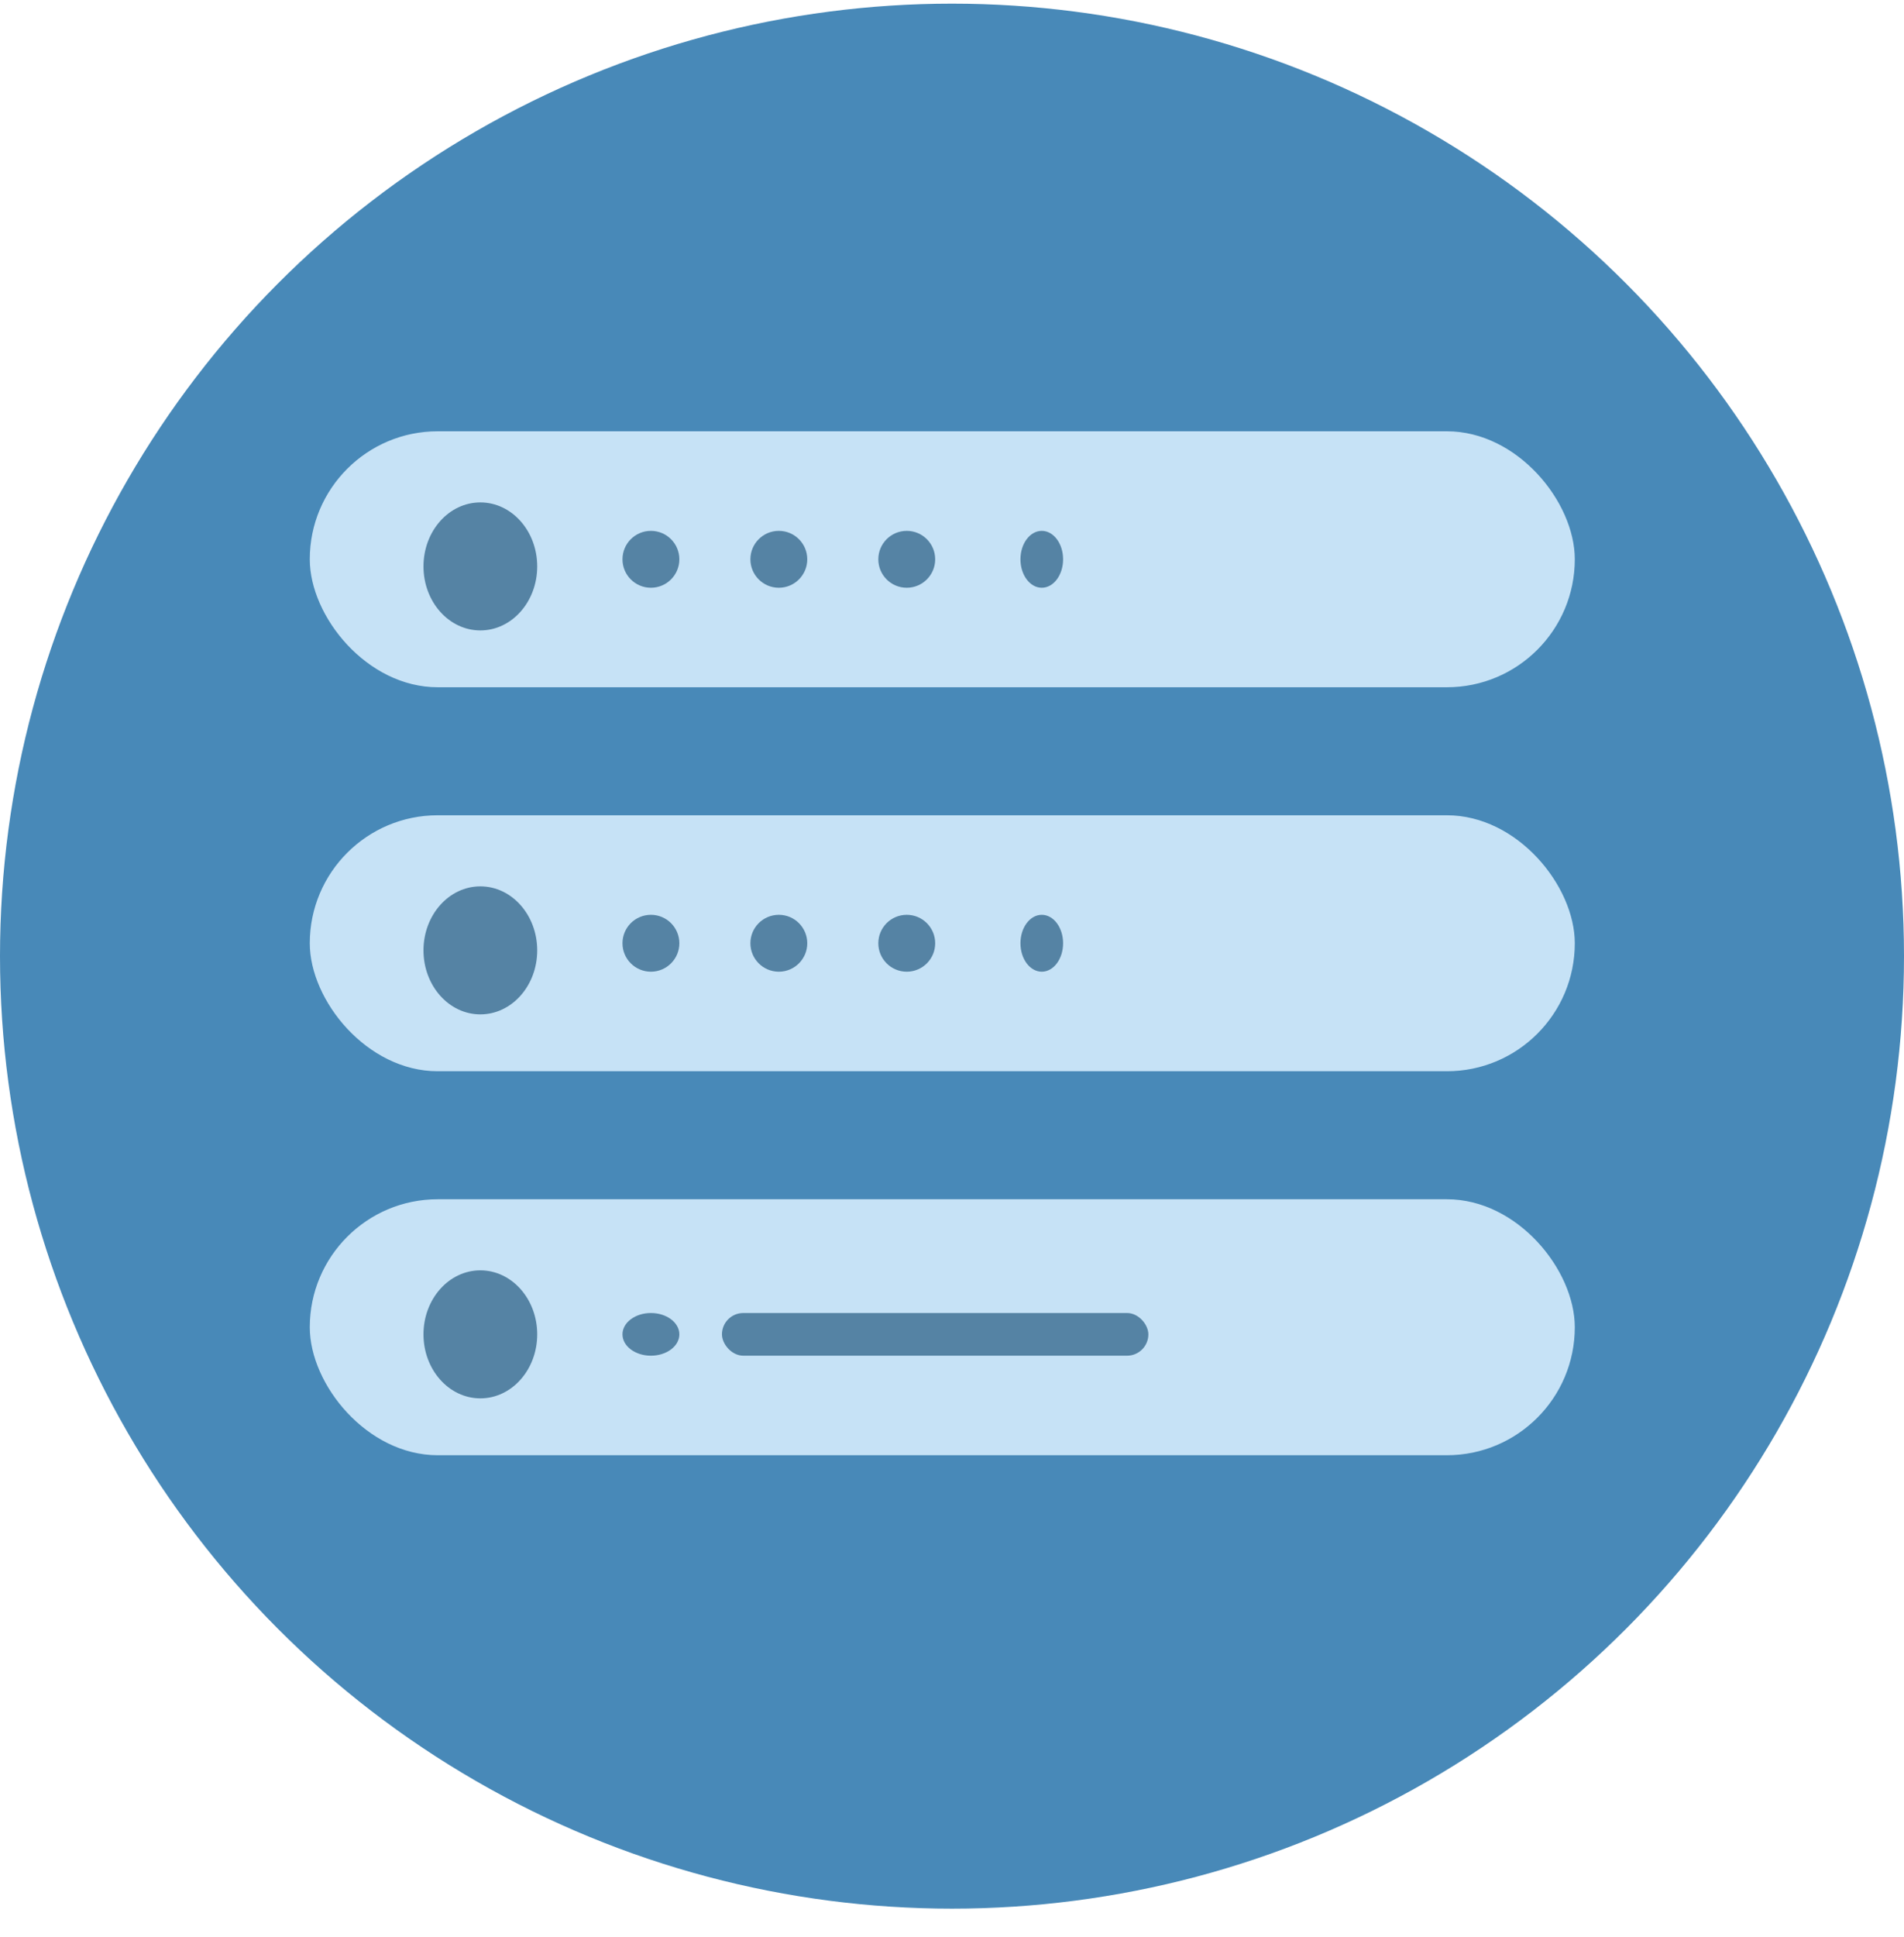 <svg xmlns="http://www.w3.org/2000/svg" width="60" height="61" viewBox="0 0 60 61" fill="none"><circle cx="30" cy="30.115" r="30" fill="#4889B8"></circle><rect x="9.762" y="13.584" width="39.864" height="8.062" rx="4.031" fill="#C6E2F6"></rect><rect x="9.762" y="25.678" width="39.864" height="8.062" rx="4.031" fill="#C6E2F6"></rect><rect x="9.762" y="37.772" width="39.864" height="8.062" rx="4.031" fill="#C6E2F6"></rect><rect x="22.751" y="41.355" width="13.437" height="1.344" rx="0.672" fill="#5583A4"></rect><ellipse cx="20.512" cy="42.027" rx="0.896" ry="0.672" fill="#5583A4"></ellipse><ellipse cx="15.137" cy="17.84" rx="1.792" ry="2.016" fill="#5583A4"></ellipse><circle cx="20.512" cy="17.616" r="0.896" fill="#5583A4"></circle><circle cx="24.543" cy="17.616" r="0.896" fill="#5583A4"></circle><circle cx="28.574" cy="17.616" r="0.896" fill="#5583A4"></circle><ellipse cx="32.829" cy="17.616" rx="0.672" ry="0.896" fill="#5583A4"></ellipse><circle cx="20.512" cy="29.709" r="0.896" fill="#5583A4"></circle><circle cx="24.543" cy="29.709" r="0.896" fill="#5583A4"></circle><circle cx="28.574" cy="29.709" r="0.896" fill="#5583A4"></circle><ellipse cx="32.829" cy="29.709" rx="0.672" ry="0.896" fill="#5583A4"></ellipse><ellipse cx="15.137" cy="29.933" rx="1.792" ry="2.016" fill="#5583A4"></ellipse><ellipse cx="15.137" cy="42.027" rx="1.792" ry="2.016" fill="#5583A4"></ellipse></svg>